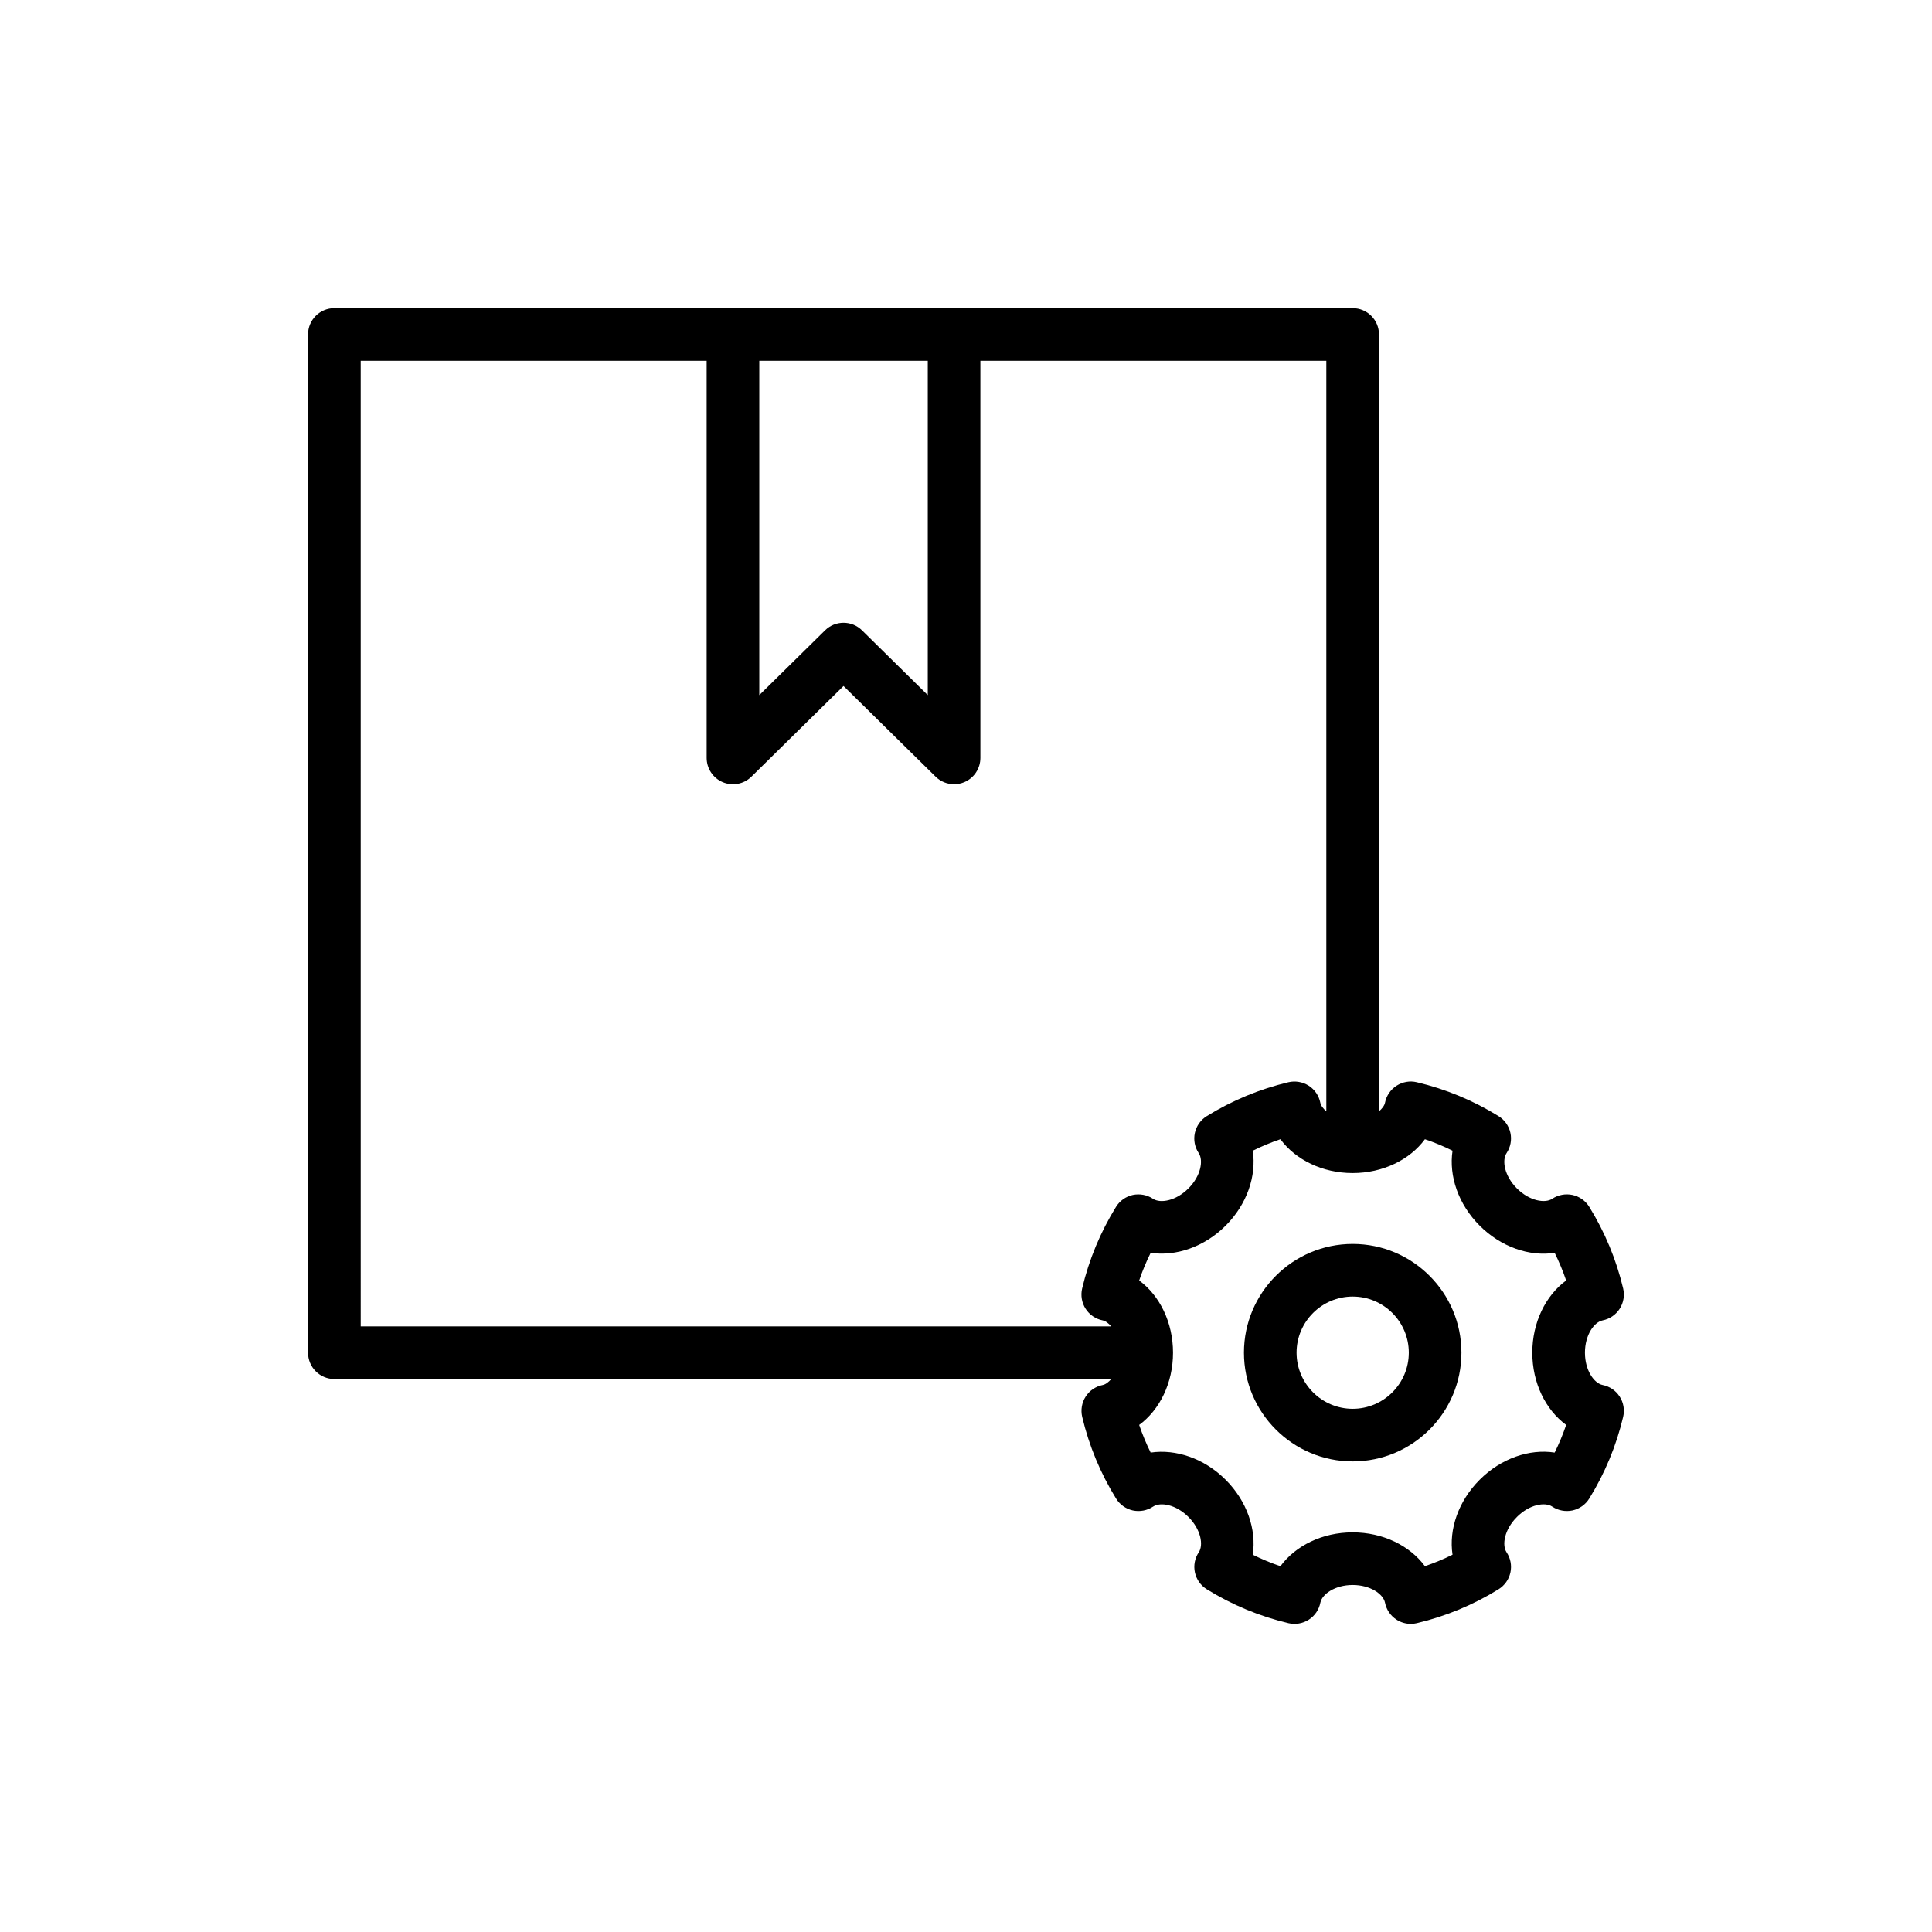 <?xml version="1.0" encoding="UTF-8"?>
<!-- Uploaded to: ICON Repo, www.iconrepo.com, Generator: ICON Repo Mixer Tools -->
<svg fill="#000000" width="800px" height="800px" version="1.1" viewBox="144 144 512 512" xmlns="http://www.w3.org/2000/svg">
 <g>
  <path d="m232.62 509.45h205.89c-0.723 0.812-1.496 1.438-2.285 1.594-1.859 0.367-3.488 1.473-4.508 3.066-1.027 1.594-1.355 3.535-0.926 5.379 1.812 7.648 4.836 14.934 8.984 21.645 0.996 1.613 2.602 2.746 4.445 3.152 1.84 0.387 3.773 0.035 5.352-1.016 1.922-1.281 6.047-0.594 9.379 2.738 3.332 3.332 4.012 7.457 2.738 9.363-1.055 1.574-1.422 3.508-1.02 5.359 0.402 1.844 1.539 3.453 3.152 4.449 6.707 4.148 13.996 7.172 21.645 8.984 1.84 0.422 3.781 0.102 5.379-0.926 1.594-1.02 2.699-2.648 3.066-4.508 0.449-2.254 3.856-4.691 8.566-4.691 4.715 0 8.117 2.438 8.566 4.691 0.367 1.859 1.477 3.488 3.066 4.508 1.137 0.73 2.445 1.109 3.773 1.109 0.539 0 1.074-0.062 1.605-0.191 7.648-1.805 14.93-4.828 21.637-8.977 1.613-0.996 2.746-2.602 3.152-4.449 0.402-1.844 0.035-3.781-1.016-5.352-1.281-1.914-0.594-6.039 2.746-9.371 3.324-3.336 7.465-4.019 9.355-2.738 1.578 1.047 3.516 1.402 5.359 1.016 1.848-0.41 3.453-1.539 4.449-3.152 4.148-6.707 7.172-13.996 8.984-21.645 0.43-1.844 0.102-3.785-0.926-5.379-1.02-1.594-2.648-2.695-4.508-3.066-2.254-0.449-4.691-3.856-4.691-8.566 0-4.715 2.438-8.113 4.691-8.562 1.859-0.367 3.488-1.473 4.508-3.066 1.027-1.594 1.355-3.535 0.926-5.379-1.812-7.648-4.836-14.934-8.984-21.645-0.996-1.613-2.602-2.746-4.449-3.152-1.844-0.383-3.781-0.035-5.359 1.016-1.895 1.266-6.035 0.598-9.363-2.746-3.332-3.324-4.019-7.449-2.738-9.363 1.047-1.574 1.418-3.508 1.016-5.352-0.41-1.844-1.539-3.453-3.152-4.445-6.707-4.148-13.988-7.172-21.637-8.977-1.844-0.457-3.785-0.102-5.379 0.918-1.586 1.023-2.695 2.648-3.066 4.508-0.156 0.789-0.781 1.566-1.594 2.289l-0.004-205.89c0-3.856-3.117-6.973-6.973-6.973h-269.86c-3.856 0-6.973 3.117-6.973 6.973v269.85c0 3.856 3.121 6.977 6.973 6.977zm289-63.543c2.5 0.844 4.953 1.859 7.32 3.039-1.016 6.688 1.531 14.207 7.191 19.867 5.66 5.66 13.18 8.242 19.871 7.199 1.176 2.379 2.191 4.82 3.043 7.328-5.449 4.012-8.969 11.129-8.969 19.137 0 8.016 3.519 15.133 8.969 19.145-0.852 2.508-1.867 4.953-3.043 7.328-6.695-1.043-14.215 1.531-19.867 7.191-5.668 5.66-8.215 13.184-7.199 19.871-2.371 1.18-4.82 2.191-7.32 3.039-4.012-5.449-11.129-8.961-19.145-8.961-8.016 0-15.133 3.519-19.145 8.969-2.508-0.852-4.953-1.867-7.328-3.043 1.016-6.688-1.527-14.207-7.191-19.867-5.668-5.668-13.191-8.191-19.871-7.199-1.18-2.379-2.191-4.82-3.043-7.328 5.453-4.012 8.969-11.129 8.969-19.145 0-8.008-3.519-15.125-8.969-19.137 0.852-2.508 1.867-4.953 3.043-7.328 6.68 0.996 14.207-1.539 19.871-7.199 5.668-5.66 8.207-13.18 7.191-19.867 2.375-1.18 4.82-2.191 7.328-3.043 4.012 5.449 11.129 8.969 19.145 8.969 8.02 0 15.137-3.516 19.148-8.965zm-131.75-206.3v88.602l-17.434-17.168c-1.355-1.336-3.117-2.004-4.891-2.004-1.77 0-3.535 0.668-4.891 2.004l-17.434 17.168v-88.602zm-150.28 0h91.68v105.25c0 2.812 1.688 5.348 4.277 6.438 2.609 1.082 5.59 0.512 7.586-1.465l24.41-24.035 24.41 24.035c1.328 1.309 3.094 2 4.891 2 0.906 0 1.824-0.176 2.695-0.539 2.59-1.09 4.277-3.625 4.277-6.438l-0.004-105.25h91.68v198.92c-0.812-0.723-1.438-1.5-1.594-2.289-0.367-1.859-1.473-3.488-3.066-4.508-1.602-1.02-3.543-1.355-5.379-0.926-7.648 1.812-14.934 4.836-21.645 8.984-1.613 0.996-2.75 2.602-3.152 4.445-0.402 1.852-0.035 3.785 1.02 5.359 1.273 1.914 0.594 6.035-2.738 9.363-3.332 3.332-7.457 4.012-9.379 2.738-1.578-1.051-3.516-1.395-5.352-1.016-1.844 0.41-3.453 1.539-4.445 3.152-4.148 6.707-7.172 13.996-8.984 21.645-0.43 1.844-0.102 3.785 0.926 5.379 1.02 1.594 2.648 2.695 4.508 3.066 0.789 0.156 1.562 0.781 2.281 1.586h-198.9z"/>
  <path d="m473.66 502.47c0 15.895 12.926 28.82 28.82 28.82 15.887 0 28.816-12.926 28.816-28.82 0-15.887-12.926-28.816-28.816-28.816-15.895 0.004-28.82 12.93-28.82 28.816zm43.688 0c0 8.199-6.668 14.875-14.867 14.875s-14.875-6.676-14.875-14.875c0-8.199 6.676-14.867 14.875-14.867s14.867 6.668 14.867 14.867z"/>
 </g>
</svg>